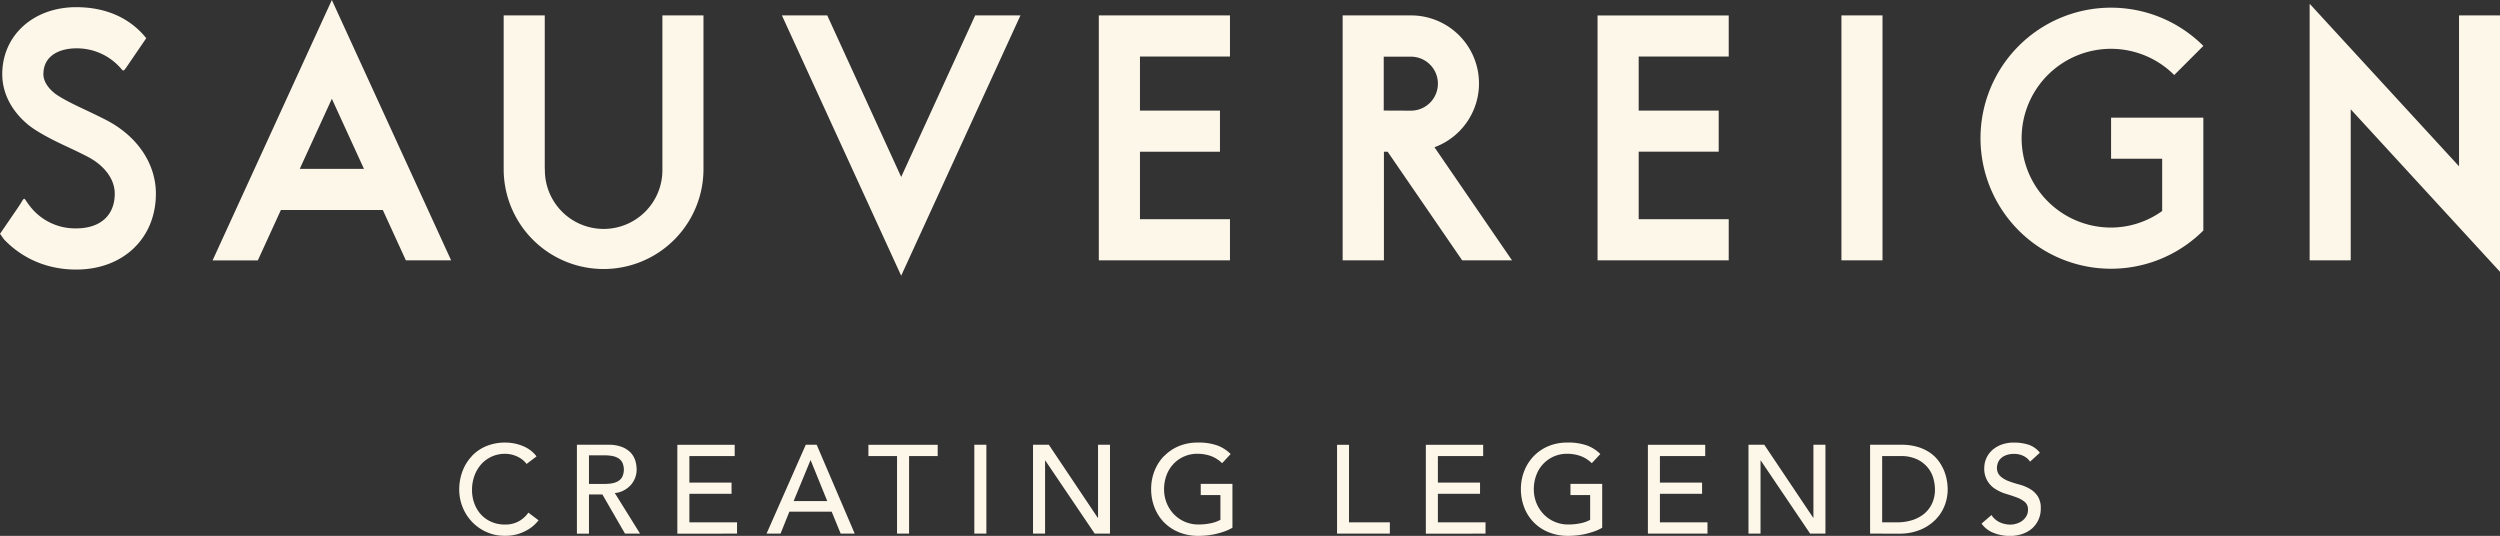 <svg xmlns="http://www.w3.org/2000/svg" viewBox="0 0 1338.77 286.95"><rect x="0" y="0" width="1338.77" height="286.95" fill="#333333" stroke="none"/><defs><style>.cls-1{fill:#fdf7ea;}</style></defs><g id="Layer_2" data-name="Layer 2"><g id="&#x5716;&#x5C64;_5" data-name="&#x5716;&#x5C64; 5"><path class="cls-1" d="M252.76,244.12a22.63,22.63,0,0,1,7.83-5.29A26.3,26.3,0,0,1,270.67,237a24.64,24.64,0,0,1,9.23,1.82,17.19,17.19,0,0,1,7.43,5.58L282,248.44a13.31,13.31,0,0,0-5.1-4,15.08,15.08,0,0,0-6.39-1.41,16.84,16.84,0,0,0-12.86,5.64,19,19,0,0,0-3.6,6.15,22.1,22.1,0,0,0-1.28,7.56,20.82,20.82,0,0,0,1.21,7.13,18,18,0,0,0,3.49,5.9,16.19,16.19,0,0,0,5.58,4,17.81,17.81,0,0,0,7.46,1.49,14.69,14.69,0,0,0,7.19-1.69,15.22,15.22,0,0,0,5.24-4.69l5.45,4.09a19.88,19.88,0,0,1-1.89,2.12,19.08,19.08,0,0,1-3.56,2.76,25,25,0,0,1-5.33,2.42,23.06,23.06,0,0,1-7.23,1,23.41,23.41,0,0,1-10.18-2.15,24.47,24.47,0,0,1-12.6-13.53,25,25,0,0,1-1.68-8.91,27.91,27.91,0,0,1,1.82-10.18,23.92,23.92,0,0,1,5.07-8m69.78,20.65h-7.19v21h-6.46V238.17h16.74a19.49,19.49,0,0,1,7.52,1.24,12.88,12.88,0,0,1,4.68,3.15,11,11,0,0,1,2.38,4.3,17.29,17.29,0,0,1,.67,4.6,12.13,12.13,0,0,1-.81,4.4,12.5,12.5,0,0,1-2.31,3.85,13.48,13.48,0,0,1-3.7,2.87,12.63,12.63,0,0,1-4.87,1.45l13.51,21.71h-8.07Zm1.28-5.64a23.37,23.37,0,0,0,3.73-.31,10.07,10.07,0,0,0,3.28-1.1,6.08,6.08,0,0,0,2.32-2.32,9.22,9.22,0,0,0,0-7.86,6.08,6.08,0,0,0-2.32-2.32,9.62,9.62,0,0,0-3.28-1.1,23.37,23.37,0,0,0-3.73-.31h-8.47v15.32Zm70.82,26.61v-6.05H369.17V264.43h22.58v-6H369.17V244.21h24.26v-6H362.72v47.57ZM445.37,274H422.72L418,285.74H410.5l21-47.57h5.84l20.36,47.57h-7.52ZM443,268.33l-8.86-21.83H434l-9,21.83Zm43.82,17.41V244.21h15.32v-6h-37.1v6h15.33v41.53Zm41.39-47.57h-6.45v47.57h6.45Zm58,47.57h8.2V238.17H588v39.11h-.14l-26.2-39.11h-8.47v47.57h6.46V246.63h.13Zm37.19-41.59a24.32,24.32,0,0,0-5.11,7.92,26.39,26.39,0,0,0-1.84,9.88,26.87,26.87,0,0,0,1.71,9.57,23.34,23.34,0,0,0,5,8,23.63,23.63,0,0,0,8,5.44,27.21,27.21,0,0,0,10.79,2,44.64,44.64,0,0,0,4.6-.26,41.32,41.32,0,0,0,4.83-.84,46.4,46.4,0,0,0,4.6-1.37,23,23,0,0,0,4-1.89V259.13H643v6h10.54v13.24a18.58,18.58,0,0,1-5.21,1.85,31.33,31.33,0,0,1-6.49.64,18.06,18.06,0,0,1-13.16-5.44,18.6,18.6,0,0,1-3.9-6,19.76,19.76,0,0,1-1.41-7.48,21.13,21.13,0,0,1,1.28-7.36,17.81,17.81,0,0,1,3.63-6,17.38,17.38,0,0,1,13-5.58,21.47,21.47,0,0,1,6.91,1.12,16.79,16.79,0,0,1,6.26,3.92l4.57-4.9a19.68,19.68,0,0,0-7-4.54A29.67,29.67,0,0,0,641.31,237a25.72,25.72,0,0,0-10,1.9,23.29,23.29,0,0,0-7.84,5.29m98.94-6H716v47.57h28.28v-6.05H722.4Zm73.1,47.57v-6.05H770V264.43h22.57v-6H770V244.21h24.25v-6h-30.7v47.57Zm25.9-41.59a24.16,24.16,0,0,0-5.11,7.92,26.39,26.39,0,0,0-1.85,9.88,27.09,27.09,0,0,0,1.71,9.57,23.08,23.08,0,0,0,13,13.41,27.2,27.2,0,0,0,10.78,2,44.52,44.52,0,0,0,4.61-.26,41.66,41.66,0,0,0,4.85-.84,47.86,47.86,0,0,0,4.59-1.37,22.76,22.76,0,0,0,4-1.89V259.13h-17v6h10.55v13.24a18.28,18.28,0,0,1-5.2,1.85,31.3,31.3,0,0,1-6.48.64,18,18,0,0,1-13.17-5.44,18.62,18.62,0,0,1-3.91-6,19.57,19.57,0,0,1-1.41-7.48,21.14,21.14,0,0,1,1.29-7.36A17.35,17.35,0,0,1,839.23,243a21.55,21.55,0,0,1,6.93,1.12,16.68,16.68,0,0,1,6.25,3.92l4.57-4.9a19.68,19.68,0,0,0-7-4.54A29.66,29.66,0,0,0,839.23,237a25.8,25.8,0,0,0-10,1.9,23.4,23.4,0,0,0-7.82,5.29m91.75-6h-30.7v47.57h31.91v-6.05H888.9V264.43h22.58v-6H888.9V244.21h24.25Zm56.18,47.57h8.2V238.17h-6.44v39.11H971l-26.21-39.11h-8.46v47.57h6.45V246.63h.14Zm32.11,0V238.17H1018a30.16,30.16,0,0,1,8.84,1.14,23.44,23.44,0,0,1,6.59,3.05,19.7,19.7,0,0,1,4.63,4.41,24.13,24.13,0,0,1,2.92,5.09,25.74,25.74,0,0,1,1.55,5.26A28.63,28.63,0,0,1,1043,262a24,24,0,0,1-1.67,8.83,21.9,21.9,0,0,1-5,7.59,24.36,24.36,0,0,1-8.17,5.35,29,29,0,0,1-11.24,2Zm14.58-6.05a26.52,26.52,0,0,0,7.76-1.11,19,19,0,0,0,6.42-3.32,15.94,15.94,0,0,0,4.37-5.55,17.63,17.63,0,0,0,1.61-7.76,23.48,23.48,0,0,0-.74-5.35,15.61,15.61,0,0,0-2.79-5.8,16.43,16.43,0,0,0-5.67-4.67,20,20,0,0,0-9.41-1.92h-9.67v35.48Zm50.33-38.16a12.68,12.68,0,0,0-3.76,8.72,12.58,12.58,0,0,0,6.09,11.7,23.27,23.27,0,0,0,5.64,2.53c2,.6,3.92,1.22,5.63,1.87a15.21,15.21,0,0,1,4.34,2.42A5.16,5.16,0,0,1,1086,273a6.5,6.5,0,0,1-.88,3.42,8,8,0,0,1-2.25,2.5,10,10,0,0,1-3.05,1.5,11.32,11.32,0,0,1-3.3.51,13.65,13.65,0,0,1-5.61-1.23,10.74,10.74,0,0,1-4.46-3.88l-5.31,4.57a14.12,14.12,0,0,0,6.52,5,23.58,23.58,0,0,0,8.66,1.62,20.6,20.6,0,0,0,6.45-1,15.69,15.69,0,0,0,5.25-2.88,13.68,13.68,0,0,0,3.51-4.65,13.94,13.94,0,0,0,1.32-6.18,11.47,11.47,0,0,0-1.75-6.75,12.87,12.87,0,0,0-4.34-3.9,23.48,23.48,0,0,0-5.64-2.25,53.51,53.51,0,0,1-5.64-1.81,13.79,13.79,0,0,1-4.33-2.62,6.05,6.05,0,0,1-1.76-4.65,7.16,7.16,0,0,1,.46-2.34,5.94,5.94,0,0,1,1.5-2.38,7.81,7.81,0,0,1,2.86-1.81,11.75,11.75,0,0,1,4.47-.72,10.84,10.84,0,0,1,5,1.15,8.52,8.52,0,0,1,3.43,3l5.25-4.77a12.76,12.76,0,0,0-6.26-4.37,25.47,25.47,0,0,0-7.45-1.07,18.79,18.79,0,0,0-7.37,1.3,15.83,15.83,0,0,0-5,3.27m-774.56-151V8.26h-22v82.3a53.5,53.5,0,0,0,107,0V8.26h-22v82.3a31.47,31.47,0,1,1-62.93,0M177.71,0l63.87,139.4H217.34L205,112.45H150.42l-12.35,27H113.84ZM194.9,90.42,177.71,52.9,160.52,90.42ZM522.22,8.25,482.59,94.76,443,8.25H418.72l63.87,139.4L546.46,8.25Zm136.44,0H588.42V139.4h70.24v-22h-48.2V81.24H653.3v-22H610.46V30.29h48.2ZM877.53,139.4h48.21v-22H877.53V81.23h42.85v-22H877.53V30.29h48.21v-22H855.5V139.4ZM1008.1,8.26h-22V139.4h22Zm-265,73h-2V139.4H719V8.25h36.53a36.42,36.42,0,0,1,12.64,70.6l41.52,60.55H783Zm12.45-22a14.46,14.46,0,1,0,0-28.92H741V59.2Zm424.36-34.67a69.9,69.9,0,1,0,0,98.84V74h0v-11h-49.41V85h27.36v28a47.13,47.13,0,0,1-27.36,8.86,47.86,47.86,0,1,1,33.82-81.68Zm57-22.39-.08-.11V139.4h22V58.53l80,87.09V8.25h-22v80.8L1236.82,2ZM83.48,103.7c0-16.07-9.94-30.81-26.65-39.45-4.62-2.35-9.27-4.56-13.91-6.74-5.74-2.69-11.44-5.76-13.79-7.68-3.8-3.09-5.89-6.67-5.89-10.07,0-10.21,9-13.85,17.53-13.87A31.16,31.16,0,0,1,63.9,35.71c2.06,2.19,1.93,3,3.68.48L78.32,20.45C69.83,9.87,57.1,3.84,40.72,3.84l.15,0c-23,0-39.66,15.11-39.66,35.9,0,10.17,5,19.8,14,27.17,4.65,3.77,12.83,7.95,18.63,10.67,4.14,1.94,8.58,4,12.91,6.24C56,88.61,61.45,96,61.45,103.7c0,11.66-7.73,18.6-20.66,18.6a30.56,30.56,0,0,1-25.13-12.38c-3.65-4.79-1.85-4.85-6.12,1.37L0,125.22c.91,1.08,1.6,2.41,2.58,3.41,9.75,10,22.9,15.72,38.21,15.72,25.13,0,42.69-16.72,42.69-40.65"></path></g></g></svg>